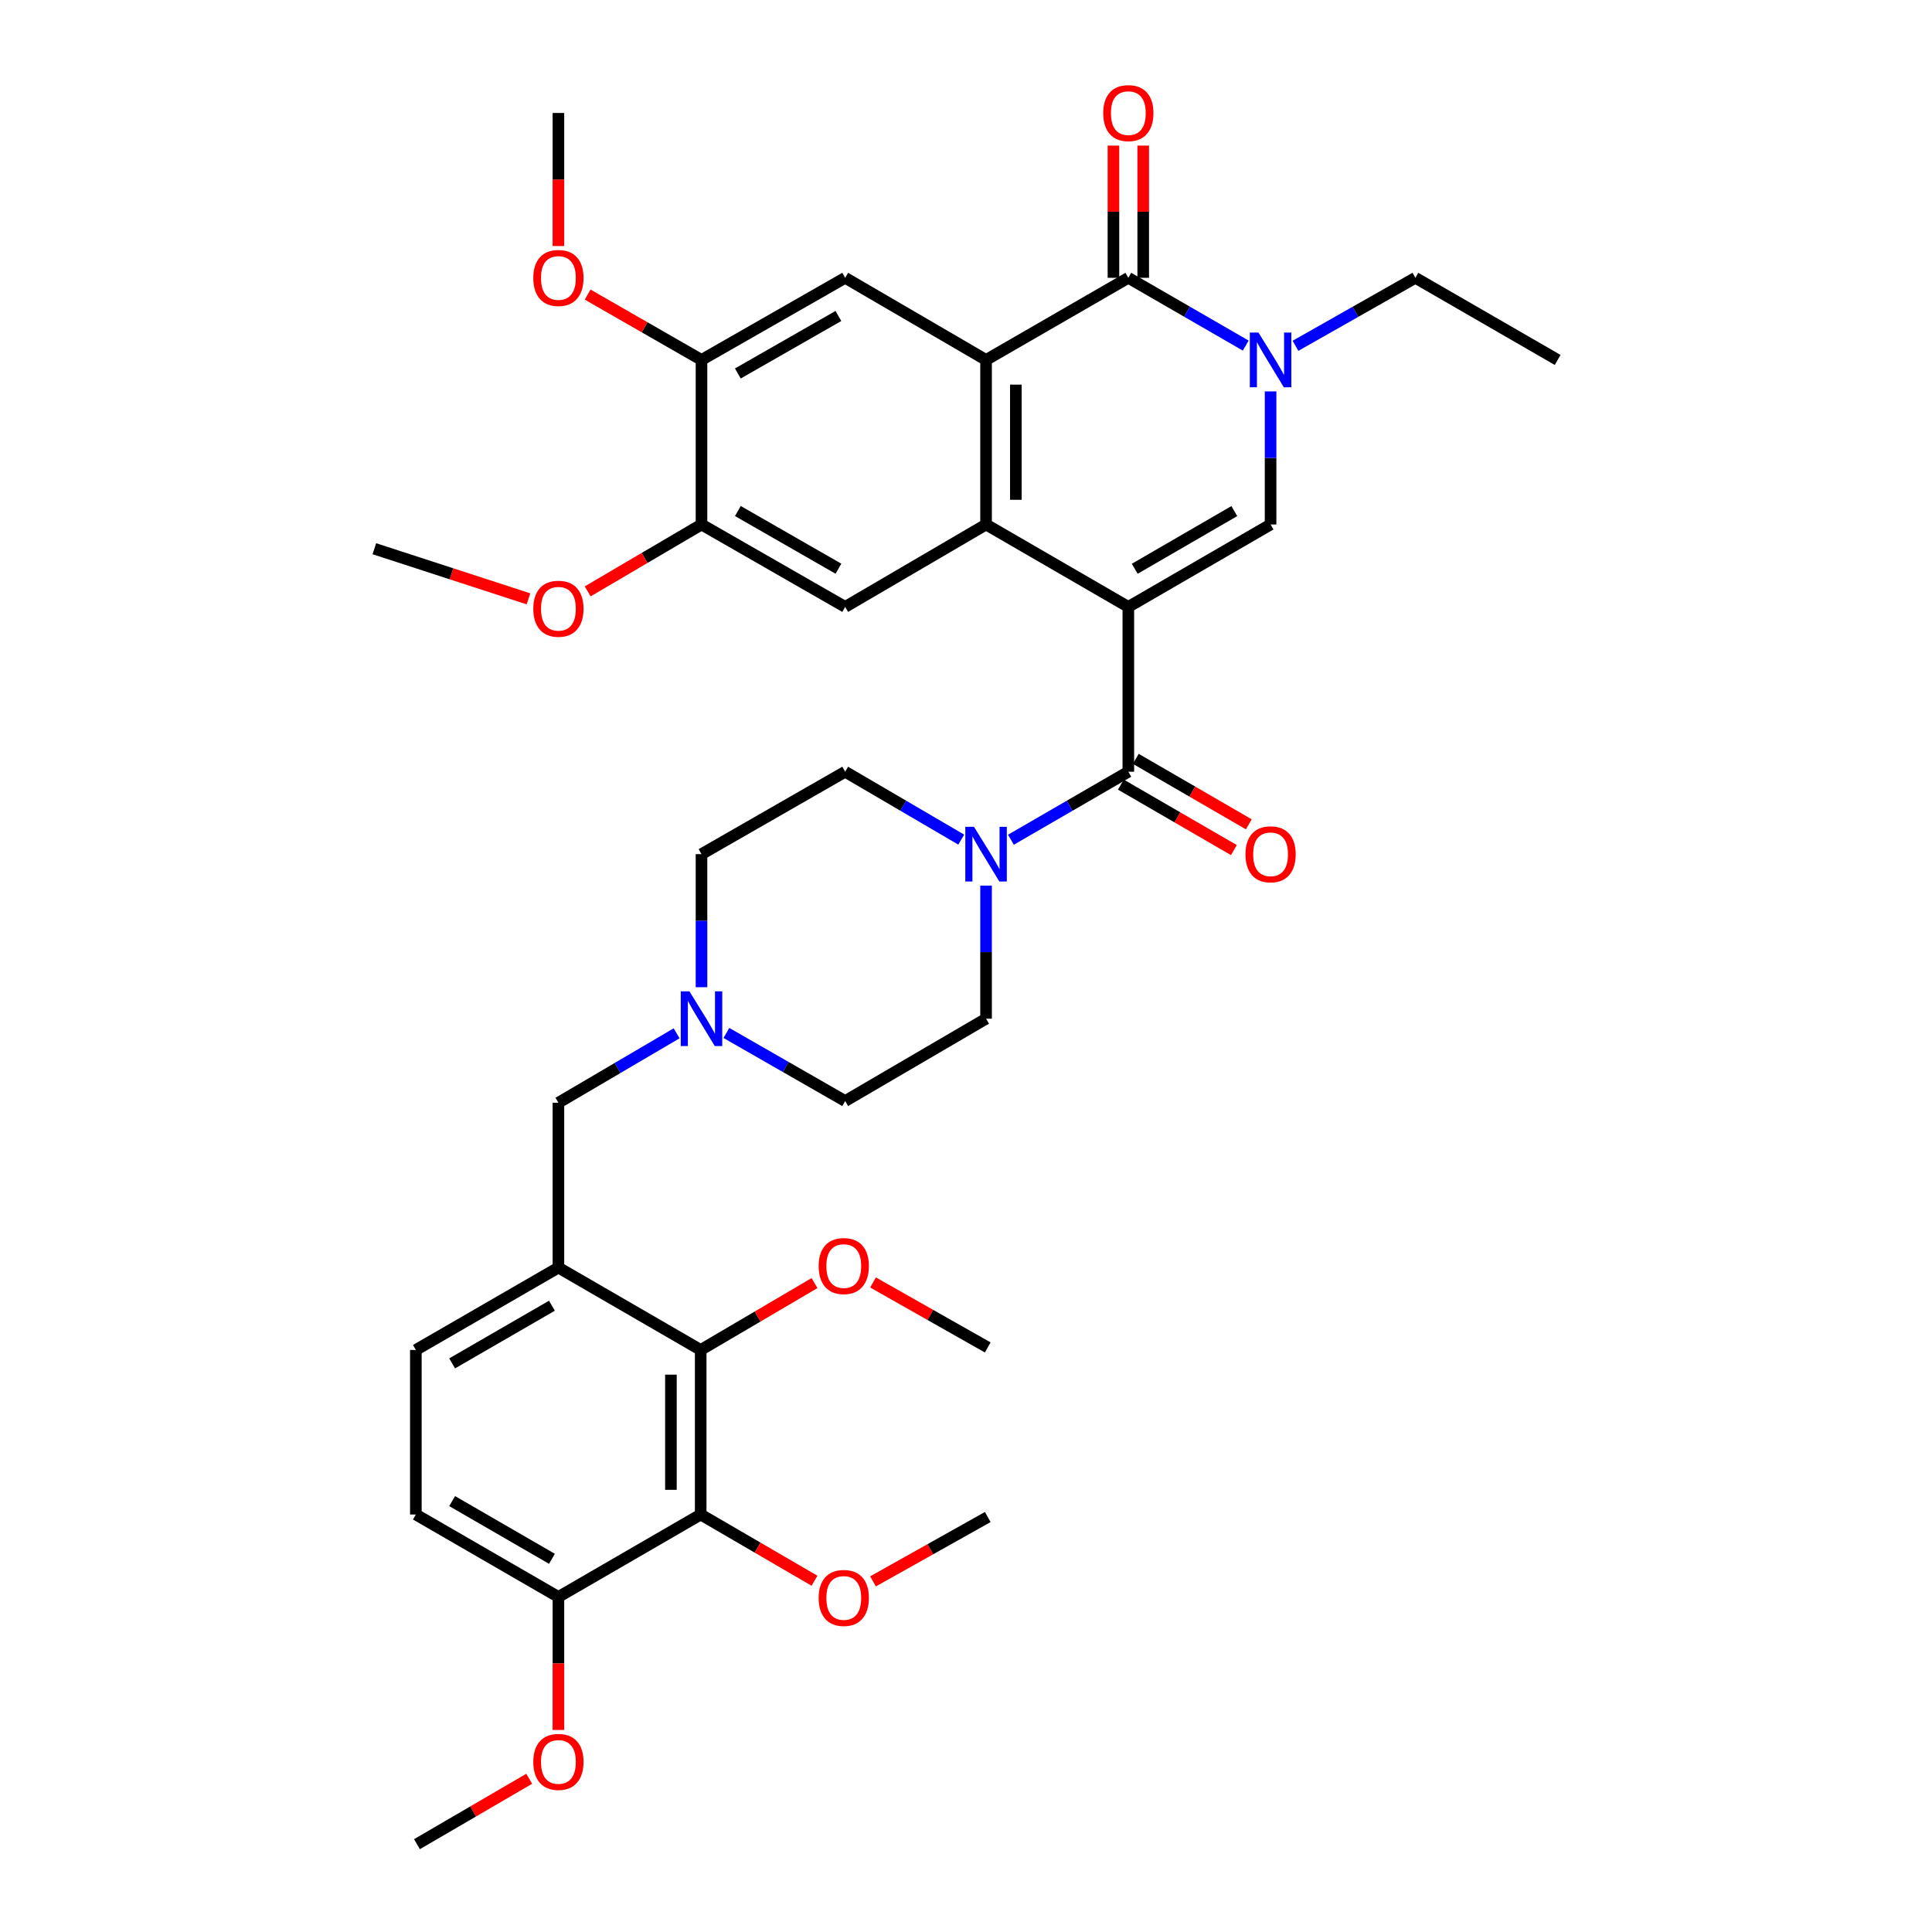 <?xml version='1.0' encoding='iso-8859-1'?>
<svg version='1.1' baseProfile='full'
              xmlns='http://www.w3.org/2000/svg'
                      xmlns:rdkit='http://www.rdkit.org/xml'
                      xmlns:xlink='http://www.w3.org/1999/xlink'
                  xml:space='preserve'
width='1000px' height='1000px' viewBox='0 0 1000 1000'>
<!-- END OF HEADER -->
<rect style='opacity:1.0;fill:#FFFFFF;stroke:none' width='1000' height='1000' x='0' y='0'> </rect>
<path class='bond-0' d='M 584.022,314.131 L 510.386,271.474' style='fill:none;fill-rule:evenodd;stroke:#000000;stroke-width:6px;stroke-linecap:butt;stroke-linejoin:miter;stroke-opacity:1' />
<path class='bond-2' d='M 584.022,314.131 L 657.648,271.474' style='fill:none;fill-rule:evenodd;stroke:#000000;stroke-width:6px;stroke-linecap:butt;stroke-linejoin:miter;stroke-opacity:1' />
<path class='bond-2' d='M 587.339,294.397 L 638.878,264.537' style='fill:none;fill-rule:evenodd;stroke:#000000;stroke-width:6px;stroke-linecap:butt;stroke-linejoin:miter;stroke-opacity:1' />
<path class='bond-3' d='M 584.022,314.131 L 584.022,399.445' style='fill:none;fill-rule:evenodd;stroke:#000000;stroke-width:6px;stroke-linecap:butt;stroke-linejoin:miter;stroke-opacity:1' />
<path class='bond-1' d='M 510.386,271.474 L 510.386,186.305' style='fill:none;fill-rule:evenodd;stroke:#000000;stroke-width:6px;stroke-linecap:butt;stroke-linejoin:miter;stroke-opacity:1' />
<path class='bond-1' d='M 525.798,258.698 L 525.798,199.08' style='fill:none;fill-rule:evenodd;stroke:#000000;stroke-width:6px;stroke-linecap:butt;stroke-linejoin:miter;stroke-opacity:1' />
<path class='bond-10' d='M 510.386,271.474 L 437.461,314.131' style='fill:none;fill-rule:evenodd;stroke:#000000;stroke-width:6px;stroke-linecap:butt;stroke-linejoin:miter;stroke-opacity:1' />
<path class='bond-11' d='M 510.386,186.305 L 437.461,143.793' style='fill:none;fill-rule:evenodd;stroke:#000000;stroke-width:6px;stroke-linecap:butt;stroke-linejoin:miter;stroke-opacity:1' />
<path class='bond-37' d='M 510.386,186.305 L 584.022,143.793' style='fill:none;fill-rule:evenodd;stroke:#000000;stroke-width:6px;stroke-linecap:butt;stroke-linejoin:miter;stroke-opacity:1' />
<path class='bond-5' d='M 657.648,271.474 L 657.648,237.034' style='fill:none;fill-rule:evenodd;stroke:#000000;stroke-width:6px;stroke-linecap:butt;stroke-linejoin:miter;stroke-opacity:1' />
<path class='bond-5' d='M 657.648,237.034 L 657.648,202.594' style='fill:none;fill-rule:evenodd;stroke:#0000FF;stroke-width:6px;stroke-linecap:butt;stroke-linejoin:miter;stroke-opacity:1' />
<path class='bond-6' d='M 584.022,399.445 L 553.638,417.047' style='fill:none;fill-rule:evenodd;stroke:#000000;stroke-width:6px;stroke-linecap:butt;stroke-linejoin:miter;stroke-opacity:1' />
<path class='bond-6' d='M 553.638,417.047 L 523.254,434.648' style='fill:none;fill-rule:evenodd;stroke:#0000FF;stroke-width:6px;stroke-linecap:butt;stroke-linejoin:miter;stroke-opacity:1' />
<path class='bond-18' d='M 580.158,406.113 L 609.408,423.059' style='fill:none;fill-rule:evenodd;stroke:#000000;stroke-width:6px;stroke-linecap:butt;stroke-linejoin:miter;stroke-opacity:1' />
<path class='bond-18' d='M 609.408,423.059 L 638.658,440.006' style='fill:none;fill-rule:evenodd;stroke:#FF0000;stroke-width:6px;stroke-linecap:butt;stroke-linejoin:miter;stroke-opacity:1' />
<path class='bond-18' d='M 587.885,392.777 L 617.134,409.724' style='fill:none;fill-rule:evenodd;stroke:#000000;stroke-width:6px;stroke-linecap:butt;stroke-linejoin:miter;stroke-opacity:1' />
<path class='bond-18' d='M 617.134,409.724 L 646.384,426.67' style='fill:none;fill-rule:evenodd;stroke:#FF0000;stroke-width:6px;stroke-linecap:butt;stroke-linejoin:miter;stroke-opacity:1' />
<path class='bond-4' d='M 584.022,143.793 L 614.402,161.335' style='fill:none;fill-rule:evenodd;stroke:#000000;stroke-width:6px;stroke-linecap:butt;stroke-linejoin:miter;stroke-opacity:1' />
<path class='bond-4' d='M 614.402,161.335 L 644.783,178.876' style='fill:none;fill-rule:evenodd;stroke:#0000FF;stroke-width:6px;stroke-linecap:butt;stroke-linejoin:miter;stroke-opacity:1' />
<path class='bond-17' d='M 591.728,143.793 L 591.728,109.578' style='fill:none;fill-rule:evenodd;stroke:#000000;stroke-width:6px;stroke-linecap:butt;stroke-linejoin:miter;stroke-opacity:1' />
<path class='bond-17' d='M 591.728,109.578 L 591.728,75.363' style='fill:none;fill-rule:evenodd;stroke:#FF0000;stroke-width:6px;stroke-linecap:butt;stroke-linejoin:miter;stroke-opacity:1' />
<path class='bond-17' d='M 576.315,143.793 L 576.315,109.578' style='fill:none;fill-rule:evenodd;stroke:#000000;stroke-width:6px;stroke-linecap:butt;stroke-linejoin:miter;stroke-opacity:1' />
<path class='bond-17' d='M 576.315,109.578 L 576.315,75.363' style='fill:none;fill-rule:evenodd;stroke:#FF0000;stroke-width:6px;stroke-linecap:butt;stroke-linejoin:miter;stroke-opacity:1' />
<path class='bond-27' d='M 670.543,178.991 L 701.573,161.392' style='fill:none;fill-rule:evenodd;stroke:#0000FF;stroke-width:6px;stroke-linecap:butt;stroke-linejoin:miter;stroke-opacity:1' />
<path class='bond-27' d='M 701.573,161.392 L 732.603,143.793' style='fill:none;fill-rule:evenodd;stroke:#000000;stroke-width:6px;stroke-linecap:butt;stroke-linejoin:miter;stroke-opacity:1' />
<path class='bond-20' d='M 497.534,434.585 L 467.498,417.015' style='fill:none;fill-rule:evenodd;stroke:#0000FF;stroke-width:6px;stroke-linecap:butt;stroke-linejoin:miter;stroke-opacity:1' />
<path class='bond-20' d='M 467.498,417.015 L 437.461,399.445' style='fill:none;fill-rule:evenodd;stroke:#000000;stroke-width:6px;stroke-linecap:butt;stroke-linejoin:miter;stroke-opacity:1' />
<path class='bond-21' d='M 510.386,458.392 L 510.386,492.831' style='fill:none;fill-rule:evenodd;stroke:#0000FF;stroke-width:6px;stroke-linecap:butt;stroke-linejoin:miter;stroke-opacity:1' />
<path class='bond-21' d='M 510.386,492.831 L 510.386,527.271' style='fill:none;fill-rule:evenodd;stroke:#000000;stroke-width:6px;stroke-linecap:butt;stroke-linejoin:miter;stroke-opacity:1' />
<path class='bond-7' d='M 362.678,783.908 L 362.678,698.739' style='fill:none;fill-rule:evenodd;stroke:#000000;stroke-width:6px;stroke-linecap:butt;stroke-linejoin:miter;stroke-opacity:1' />
<path class='bond-7' d='M 347.266,771.133 L 347.266,711.515' style='fill:none;fill-rule:evenodd;stroke:#000000;stroke-width:6px;stroke-linecap:butt;stroke-linejoin:miter;stroke-opacity:1' />
<path class='bond-25' d='M 362.678,783.908 L 392.135,801.053' style='fill:none;fill-rule:evenodd;stroke:#000000;stroke-width:6px;stroke-linecap:butt;stroke-linejoin:miter;stroke-opacity:1' />
<path class='bond-25' d='M 392.135,801.053 L 421.591,818.197' style='fill:none;fill-rule:evenodd;stroke:#FF0000;stroke-width:6px;stroke-linecap:butt;stroke-linejoin:miter;stroke-opacity:1' />
<path class='bond-40' d='M 362.678,783.908 L 289.034,826.574' style='fill:none;fill-rule:evenodd;stroke:#000000;stroke-width:6px;stroke-linecap:butt;stroke-linejoin:miter;stroke-opacity:1' />
<path class='bond-8' d='M 289.034,656.099 L 289.034,570.776' style='fill:none;fill-rule:evenodd;stroke:#000000;stroke-width:6px;stroke-linecap:butt;stroke-linejoin:miter;stroke-opacity:1' />
<path class='bond-9' d='M 289.034,656.099 L 362.678,698.739' style='fill:none;fill-rule:evenodd;stroke:#000000;stroke-width:6px;stroke-linecap:butt;stroke-linejoin:miter;stroke-opacity:1' />
<path class='bond-19' d='M 289.034,656.099 L 215.245,698.739' style='fill:none;fill-rule:evenodd;stroke:#000000;stroke-width:6px;stroke-linecap:butt;stroke-linejoin:miter;stroke-opacity:1' />
<path class='bond-19' d='M 285.677,675.839 L 234.024,705.687' style='fill:none;fill-rule:evenodd;stroke:#000000;stroke-width:6px;stroke-linecap:butt;stroke-linejoin:miter;stroke-opacity:1' />
<path class='bond-26' d='M 362.678,698.739 L 392.132,681.433' style='fill:none;fill-rule:evenodd;stroke:#000000;stroke-width:6px;stroke-linecap:butt;stroke-linejoin:miter;stroke-opacity:1' />
<path class='bond-26' d='M 392.132,681.433 L 421.586,664.126' style='fill:none;fill-rule:evenodd;stroke:#FF0000;stroke-width:6px;stroke-linecap:butt;stroke-linejoin:miter;stroke-opacity:1' />
<path class='bond-14' d='M 437.461,314.131 L 363.098,271.474' style='fill:none;fill-rule:evenodd;stroke:#000000;stroke-width:6px;stroke-linecap:butt;stroke-linejoin:miter;stroke-opacity:1' />
<path class='bond-14' d='M 433.975,294.363 L 381.921,264.503' style='fill:none;fill-rule:evenodd;stroke:#000000;stroke-width:6px;stroke-linecap:butt;stroke-linejoin:miter;stroke-opacity:1' />
<path class='bond-39' d='M 437.461,143.793 L 363.098,186.305' style='fill:none;fill-rule:evenodd;stroke:#000000;stroke-width:6px;stroke-linecap:butt;stroke-linejoin:miter;stroke-opacity:1' />
<path class='bond-39' d='M 433.956,163.55 L 381.901,193.308' style='fill:none;fill-rule:evenodd;stroke:#000000;stroke-width:6px;stroke-linecap:butt;stroke-linejoin:miter;stroke-opacity:1' />
<path class='bond-12' d='M 375.981,534.657 L 406.721,552.28' style='fill:none;fill-rule:evenodd;stroke:#0000FF;stroke-width:6px;stroke-linecap:butt;stroke-linejoin:miter;stroke-opacity:1' />
<path class='bond-12' d='M 406.721,552.28 L 437.461,569.903' style='fill:none;fill-rule:evenodd;stroke:#000000;stroke-width:6px;stroke-linecap:butt;stroke-linejoin:miter;stroke-opacity:1' />
<path class='bond-15' d='M 350.211,534.841 L 319.622,552.809' style='fill:none;fill-rule:evenodd;stroke:#0000FF;stroke-width:6px;stroke-linecap:butt;stroke-linejoin:miter;stroke-opacity:1' />
<path class='bond-15' d='M 319.622,552.809 L 289.034,570.776' style='fill:none;fill-rule:evenodd;stroke:#000000;stroke-width:6px;stroke-linecap:butt;stroke-linejoin:miter;stroke-opacity:1' />
<path class='bond-38' d='M 363.098,510.982 L 363.098,476.542' style='fill:none;fill-rule:evenodd;stroke:#0000FF;stroke-width:6px;stroke-linecap:butt;stroke-linejoin:miter;stroke-opacity:1' />
<path class='bond-38' d='M 363.098,476.542 L 363.098,442.102' style='fill:none;fill-rule:evenodd;stroke:#000000;stroke-width:6px;stroke-linecap:butt;stroke-linejoin:miter;stroke-opacity:1' />
<path class='bond-13' d='M 363.098,186.305 L 363.098,271.474' style='fill:none;fill-rule:evenodd;stroke:#000000;stroke-width:6px;stroke-linecap:butt;stroke-linejoin:miter;stroke-opacity:1' />
<path class='bond-29' d='M 363.098,186.305 L 333.634,169.393' style='fill:none;fill-rule:evenodd;stroke:#000000;stroke-width:6px;stroke-linecap:butt;stroke-linejoin:miter;stroke-opacity:1' />
<path class='bond-29' d='M 333.634,169.393 L 304.169,152.48' style='fill:none;fill-rule:evenodd;stroke:#FF0000;stroke-width:6px;stroke-linecap:butt;stroke-linejoin:miter;stroke-opacity:1' />
<path class='bond-28' d='M 363.098,271.474 L 333.64,288.787' style='fill:none;fill-rule:evenodd;stroke:#000000;stroke-width:6px;stroke-linecap:butt;stroke-linejoin:miter;stroke-opacity:1' />
<path class='bond-28' d='M 333.64,288.787 L 304.182,306.101' style='fill:none;fill-rule:evenodd;stroke:#FF0000;stroke-width:6px;stroke-linecap:butt;stroke-linejoin:miter;stroke-opacity:1' />
<path class='bond-16' d='M 289.034,826.574 L 215.245,783.908' style='fill:none;fill-rule:evenodd;stroke:#000000;stroke-width:6px;stroke-linecap:butt;stroke-linejoin:miter;stroke-opacity:1' />
<path class='bond-16' d='M 285.681,806.832 L 234.028,776.966' style='fill:none;fill-rule:evenodd;stroke:#000000;stroke-width:6px;stroke-linecap:butt;stroke-linejoin:miter;stroke-opacity:1' />
<path class='bond-30' d='M 289.034,826.574 L 289.034,861' style='fill:none;fill-rule:evenodd;stroke:#000000;stroke-width:6px;stroke-linecap:butt;stroke-linejoin:miter;stroke-opacity:1' />
<path class='bond-30' d='M 289.034,861 L 289.034,895.427' style='fill:none;fill-rule:evenodd;stroke:#FF0000;stroke-width:6px;stroke-linecap:butt;stroke-linejoin:miter;stroke-opacity:1' />
<path class='bond-22' d='M 215.245,698.739 L 215.245,783.908' style='fill:none;fill-rule:evenodd;stroke:#000000;stroke-width:6px;stroke-linecap:butt;stroke-linejoin:miter;stroke-opacity:1' />
<path class='bond-24' d='M 437.461,399.445 L 363.098,442.102' style='fill:none;fill-rule:evenodd;stroke:#000000;stroke-width:6px;stroke-linecap:butt;stroke-linejoin:miter;stroke-opacity:1' />
<path class='bond-23' d='M 510.386,527.271 L 437.461,569.903' style='fill:none;fill-rule:evenodd;stroke:#000000;stroke-width:6px;stroke-linecap:butt;stroke-linejoin:miter;stroke-opacity:1' />
<path class='bond-31' d='M 451.87,818.521 L 481.565,801.865' style='fill:none;fill-rule:evenodd;stroke:#FF0000;stroke-width:6px;stroke-linecap:butt;stroke-linejoin:miter;stroke-opacity:1' />
<path class='bond-31' d='M 481.565,801.865 L 511.259,785.21' style='fill:none;fill-rule:evenodd;stroke:#000000;stroke-width:6px;stroke-linecap:butt;stroke-linejoin:miter;stroke-opacity:1' />
<path class='bond-32' d='M 451.875,663.802 L 481.567,680.62' style='fill:none;fill-rule:evenodd;stroke:#FF0000;stroke-width:6px;stroke-linecap:butt;stroke-linejoin:miter;stroke-opacity:1' />
<path class='bond-32' d='M 481.567,680.62 L 511.259,697.438' style='fill:none;fill-rule:evenodd;stroke:#000000;stroke-width:6px;stroke-linecap:butt;stroke-linejoin:miter;stroke-opacity:1' />
<path class='bond-36' d='M 732.603,143.793 L 806.229,186.305' style='fill:none;fill-rule:evenodd;stroke:#000000;stroke-width:6px;stroke-linecap:butt;stroke-linejoin:miter;stroke-opacity:1' />
<path class='bond-34' d='M 273.53,309.961 L 233.65,296.989' style='fill:none;fill-rule:evenodd;stroke:#FF0000;stroke-width:6px;stroke-linecap:butt;stroke-linejoin:miter;stroke-opacity:1' />
<path class='bond-34' d='M 233.65,296.989 L 193.771,284.017' style='fill:none;fill-rule:evenodd;stroke:#000000;stroke-width:6px;stroke-linecap:butt;stroke-linejoin:miter;stroke-opacity:1' />
<path class='bond-33' d='M 289.034,127.34 L 289.034,92.905' style='fill:none;fill-rule:evenodd;stroke:#FF0000;stroke-width:6px;stroke-linecap:butt;stroke-linejoin:miter;stroke-opacity:1' />
<path class='bond-33' d='M 289.034,92.905 L 289.034,58.47' style='fill:none;fill-rule:evenodd;stroke:#000000;stroke-width:6px;stroke-linecap:butt;stroke-linejoin:miter;stroke-opacity:1' />
<path class='bond-35' d='M 273.916,920.69 L 244.867,937.618' style='fill:none;fill-rule:evenodd;stroke:#FF0000;stroke-width:6px;stroke-linecap:butt;stroke-linejoin:miter;stroke-opacity:1' />
<path class='bond-35' d='M 244.867,937.618 L 215.818,954.545' style='fill:none;fill-rule:evenodd;stroke:#000000;stroke-width:6px;stroke-linecap:butt;stroke-linejoin:miter;stroke-opacity:1' />
<path  class='atom-6' d='M 651.388 172.145
L 660.668 187.145
Q 661.588 188.625, 663.068 191.305
Q 664.548 193.985, 664.628 194.145
L 664.628 172.145
L 668.388 172.145
L 668.388 200.465
L 664.508 200.465
L 654.548 184.065
Q 653.388 182.145, 652.148 179.945
Q 650.948 177.745, 650.588 177.065
L 650.588 200.465
L 646.908 200.465
L 646.908 172.145
L 651.388 172.145
' fill='#0000FF'/>
<path  class='atom-7' d='M 504.126 427.942
L 513.406 442.942
Q 514.326 444.422, 515.806 447.102
Q 517.286 449.782, 517.366 449.942
L 517.366 427.942
L 521.126 427.942
L 521.126 456.262
L 517.246 456.262
L 507.286 439.862
Q 506.126 437.942, 504.886 435.742
Q 503.686 433.542, 503.326 432.862
L 503.326 456.262
L 499.646 456.262
L 499.646 427.942
L 504.126 427.942
' fill='#0000FF'/>
<path  class='atom-13' d='M 356.838 513.111
L 366.118 528.111
Q 367.038 529.591, 368.518 532.271
Q 369.998 534.951, 370.078 535.111
L 370.078 513.111
L 373.838 513.111
L 373.838 541.431
L 369.958 541.431
L 359.998 525.031
Q 358.838 523.111, 357.598 520.911
Q 356.398 518.711, 356.038 518.031
L 356.038 541.431
L 352.358 541.431
L 352.358 513.111
L 356.838 513.111
' fill='#0000FF'/>
<path  class='atom-18' d='M 571.022 58.55
Q 571.022 51.75, 574.382 47.95
Q 577.742 44.15, 584.022 44.15
Q 590.302 44.15, 593.662 47.95
Q 597.022 51.75, 597.022 58.55
Q 597.022 65.43, 593.622 69.35
Q 590.222 73.23, 584.022 73.23
Q 577.782 73.23, 574.382 69.35
Q 571.022 65.47, 571.022 58.55
M 584.022 70.03
Q 588.342 70.03, 590.662 67.15
Q 593.022 64.23, 593.022 58.55
Q 593.022 52.99, 590.662 50.19
Q 588.342 47.35, 584.022 47.35
Q 579.702 47.35, 577.342 50.15
Q 575.022 52.95, 575.022 58.55
Q 575.022 64.27, 577.342 67.15
Q 579.702 70.03, 584.022 70.03
' fill='#FF0000'/>
<path  class='atom-19' d='M 644.648 442.182
Q 644.648 435.382, 648.008 431.582
Q 651.368 427.782, 657.648 427.782
Q 663.928 427.782, 667.288 431.582
Q 670.648 435.382, 670.648 442.182
Q 670.648 449.062, 667.248 452.982
Q 663.848 456.862, 657.648 456.862
Q 651.408 456.862, 648.008 452.982
Q 644.648 449.102, 644.648 442.182
M 657.648 453.662
Q 661.968 453.662, 664.288 450.782
Q 666.648 447.862, 666.648 442.182
Q 666.648 436.622, 664.288 433.822
Q 661.968 430.982, 657.648 430.982
Q 653.328 430.982, 650.968 433.782
Q 648.648 436.582, 648.648 442.182
Q 648.648 447.902, 650.968 450.782
Q 653.328 453.662, 657.648 453.662
' fill='#FF0000'/>
<path  class='atom-26' d='M 423.733 827.091
Q 423.733 820.291, 427.093 816.491
Q 430.453 812.691, 436.733 812.691
Q 443.013 812.691, 446.373 816.491
Q 449.733 820.291, 449.733 827.091
Q 449.733 833.971, 446.333 837.891
Q 442.933 841.771, 436.733 841.771
Q 430.493 841.771, 427.093 837.891
Q 423.733 834.011, 423.733 827.091
M 436.733 838.571
Q 441.053 838.571, 443.373 835.691
Q 445.733 832.771, 445.733 827.091
Q 445.733 821.531, 443.373 818.731
Q 441.053 815.891, 436.733 815.891
Q 432.413 815.891, 430.053 818.691
Q 427.733 821.491, 427.733 827.091
Q 427.733 832.811, 430.053 835.691
Q 432.413 838.571, 436.733 838.571
' fill='#FF0000'/>
<path  class='atom-27' d='M 423.733 655.306
Q 423.733 648.506, 427.093 644.706
Q 430.453 640.906, 436.733 640.906
Q 443.013 640.906, 446.373 644.706
Q 449.733 648.506, 449.733 655.306
Q 449.733 662.186, 446.333 666.106
Q 442.933 669.986, 436.733 669.986
Q 430.493 669.986, 427.093 666.106
Q 423.733 662.226, 423.733 655.306
M 436.733 666.786
Q 441.053 666.786, 443.373 663.906
Q 445.733 660.986, 445.733 655.306
Q 445.733 649.746, 443.373 646.946
Q 441.053 644.106, 436.733 644.106
Q 432.413 644.106, 430.053 646.906
Q 427.733 649.706, 427.733 655.306
Q 427.733 661.026, 430.053 663.906
Q 432.413 666.786, 436.733 666.786
' fill='#FF0000'/>
<path  class='atom-29' d='M 276.034 315.084
Q 276.034 308.284, 279.394 304.484
Q 282.754 300.684, 289.034 300.684
Q 295.314 300.684, 298.674 304.484
Q 302.034 308.284, 302.034 315.084
Q 302.034 321.964, 298.634 325.884
Q 295.234 329.764, 289.034 329.764
Q 282.794 329.764, 279.394 325.884
Q 276.034 322.004, 276.034 315.084
M 289.034 326.564
Q 293.354 326.564, 295.674 323.684
Q 298.034 320.764, 298.034 315.084
Q 298.034 309.524, 295.674 306.724
Q 293.354 303.884, 289.034 303.884
Q 284.714 303.884, 282.354 306.684
Q 280.034 309.484, 280.034 315.084
Q 280.034 320.804, 282.354 323.684
Q 284.714 326.564, 289.034 326.564
' fill='#FF0000'/>
<path  class='atom-30' d='M 276.034 143.873
Q 276.034 137.073, 279.394 133.273
Q 282.754 129.473, 289.034 129.473
Q 295.314 129.473, 298.674 133.273
Q 302.034 137.073, 302.034 143.873
Q 302.034 150.753, 298.634 154.673
Q 295.234 158.553, 289.034 158.553
Q 282.794 158.553, 279.394 154.673
Q 276.034 150.793, 276.034 143.873
M 289.034 155.353
Q 293.354 155.353, 295.674 152.473
Q 298.034 149.553, 298.034 143.873
Q 298.034 138.313, 295.674 135.513
Q 293.354 132.673, 289.034 132.673
Q 284.714 132.673, 282.354 135.473
Q 280.034 138.273, 280.034 143.873
Q 280.034 149.593, 282.354 152.473
Q 284.714 155.353, 289.034 155.353
' fill='#FF0000'/>
<path  class='atom-31' d='M 276.034 911.96
Q 276.034 905.16, 279.394 901.36
Q 282.754 897.56, 289.034 897.56
Q 295.314 897.56, 298.674 901.36
Q 302.034 905.16, 302.034 911.96
Q 302.034 918.84, 298.634 922.76
Q 295.234 926.64, 289.034 926.64
Q 282.794 926.64, 279.394 922.76
Q 276.034 918.88, 276.034 911.96
M 289.034 923.44
Q 293.354 923.44, 295.674 920.56
Q 298.034 917.64, 298.034 911.96
Q 298.034 906.4, 295.674 903.6
Q 293.354 900.76, 289.034 900.76
Q 284.714 900.76, 282.354 903.56
Q 280.034 906.36, 280.034 911.96
Q 280.034 917.68, 282.354 920.56
Q 284.714 923.44, 289.034 923.44
' fill='#FF0000'/>
</svg>
